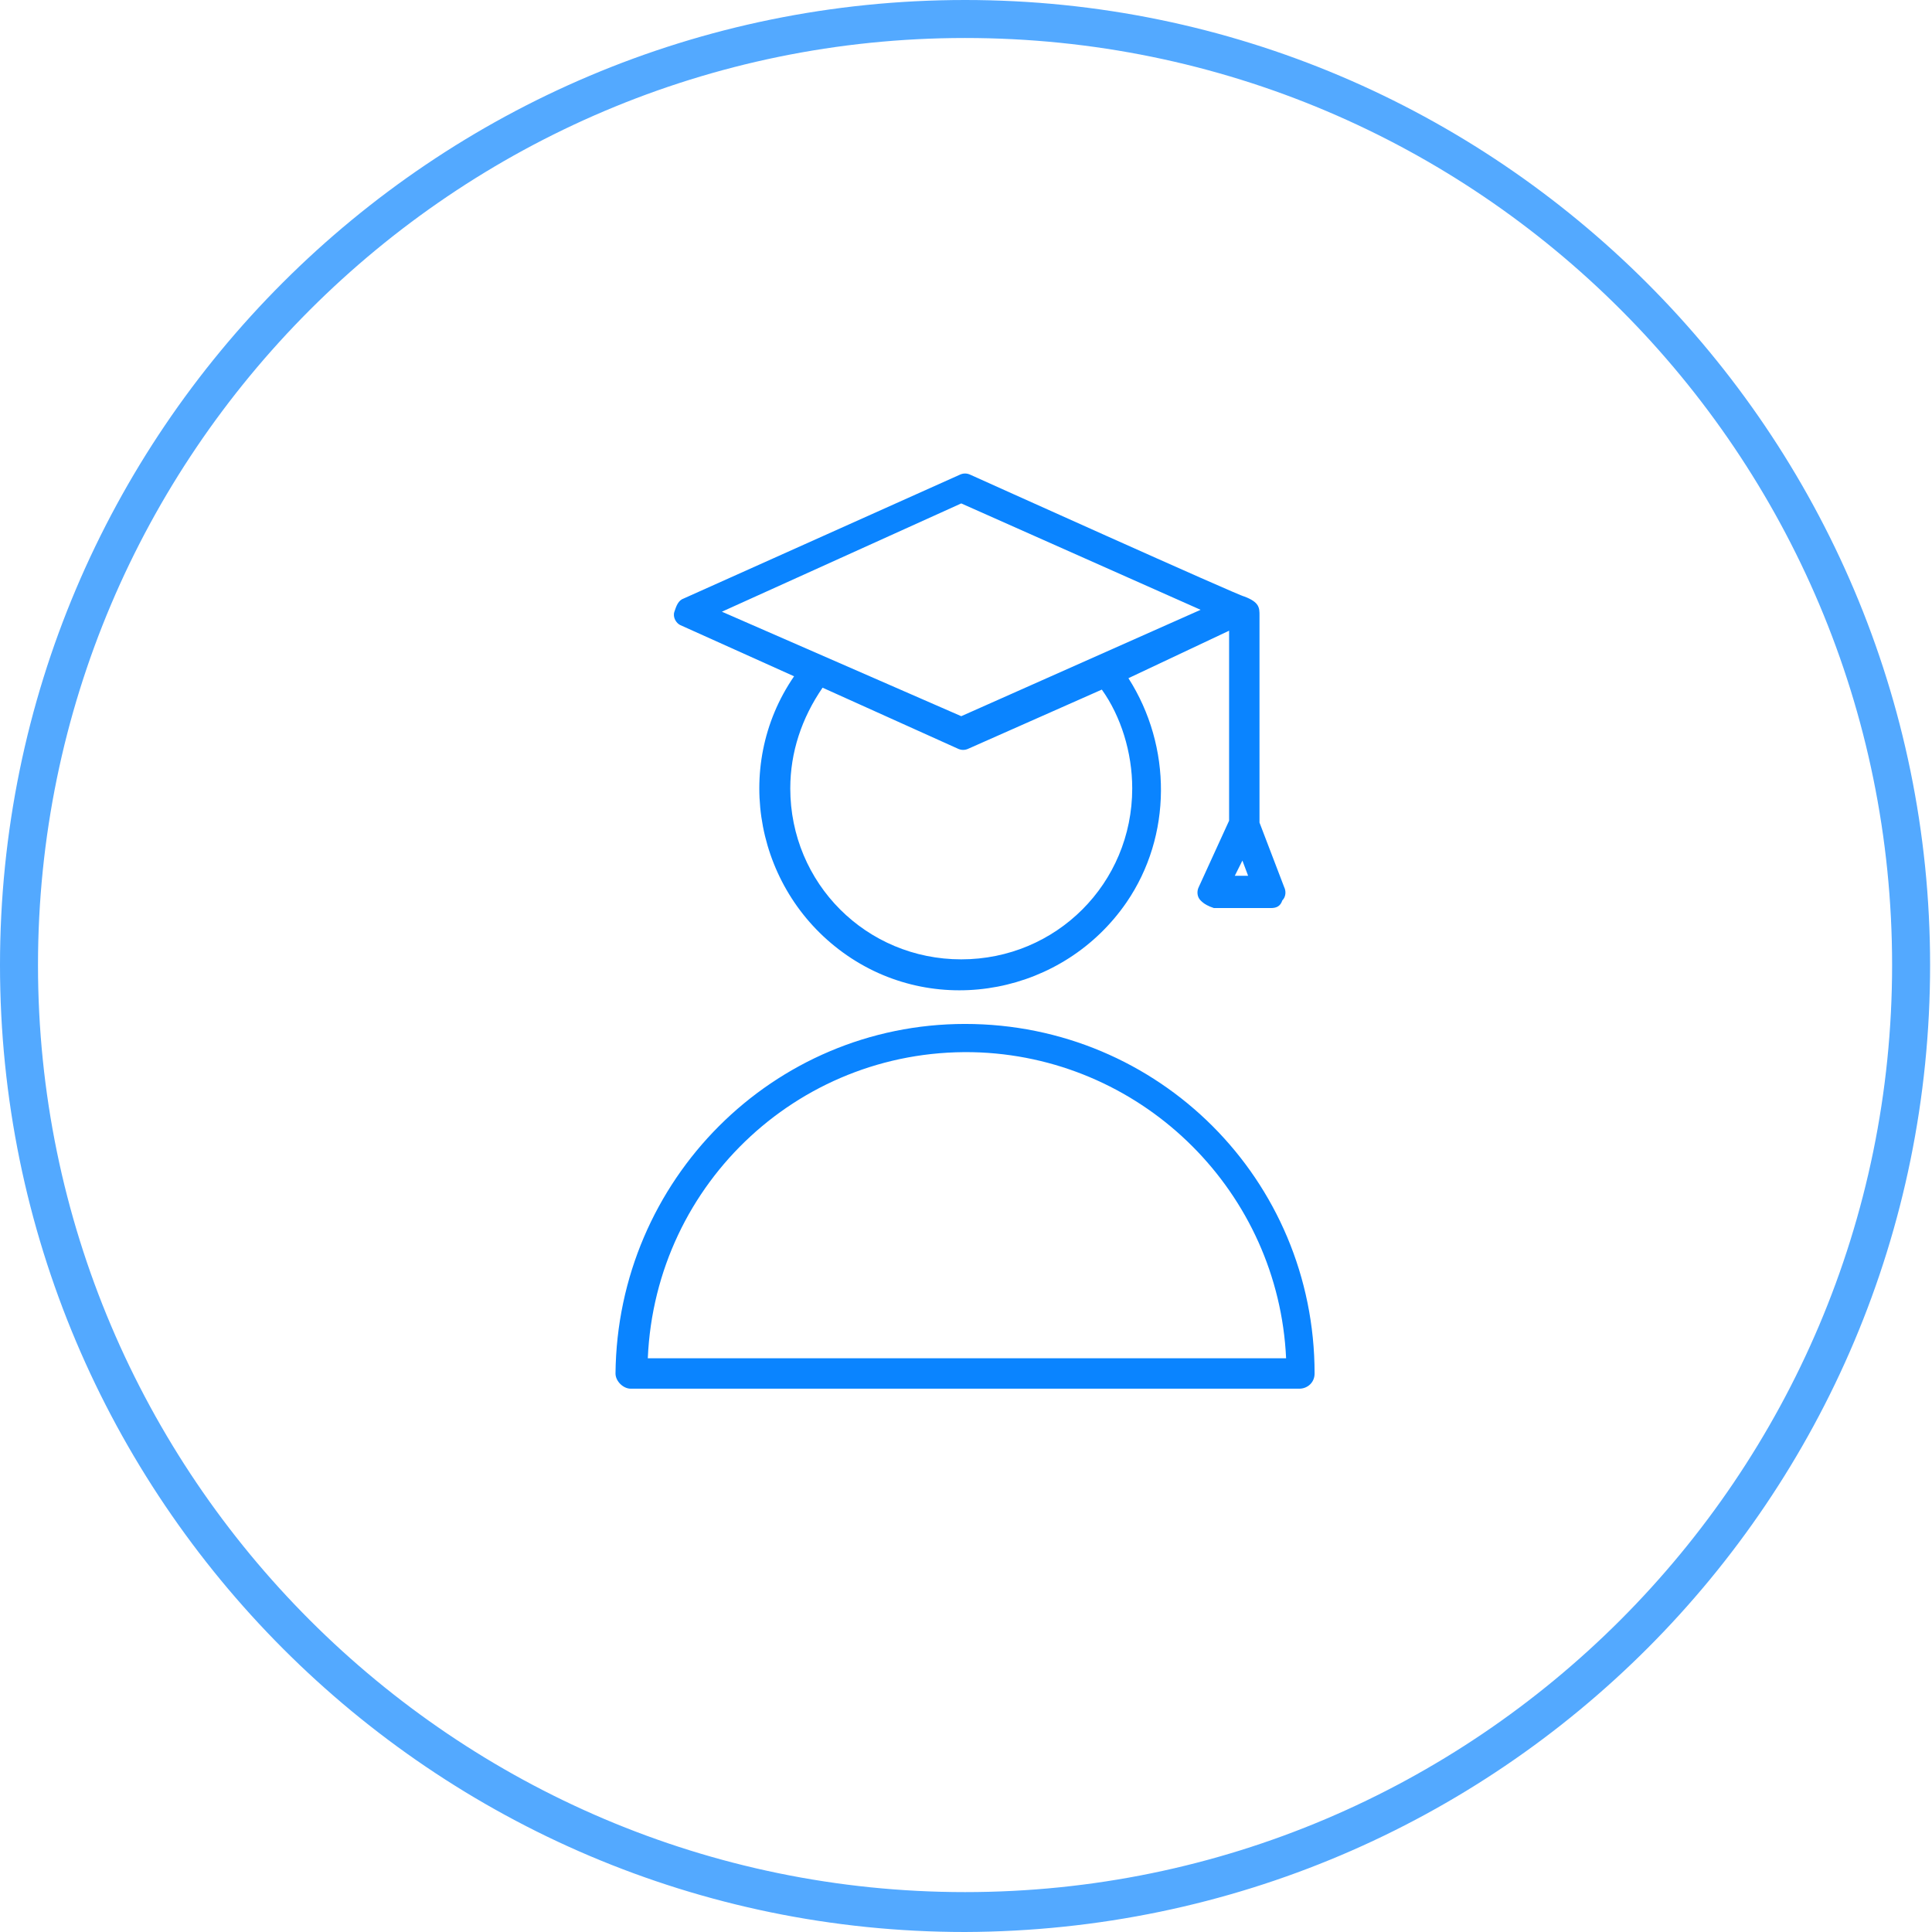 <?xml version="1.0" encoding="UTF-8"?> <!-- Generator: Adobe Illustrator 24.3.0, SVG Export Plug-In . SVG Version: 6.00 Build 0) --> <svg xmlns="http://www.w3.org/2000/svg" xmlns:xlink="http://www.w3.org/1999/xlink" id="Слой_1" x="0px" y="0px" viewBox="0 0 101.7 101.7" style="enable-background:new 0 0 101.7 101.7;" xml:space="preserve"> <style type="text/css"> .st0{opacity:0.7;} .st1{fill:#0A84FF;} </style> <g id="Слой_2_1_"> <g id="Слой_1-2"> <g class="st0"> <path class="st1" d="M50.8,101.7C22.8,101.7,0,78.9,0,50.8S22.8,0,50.8,0s50.8,22.8,50.8,50.8l0,0 C101.6,78.9,78.9,101.6,50.8,101.7z M50.8,2C23.9,2,2,23.9,2,50.8s21.9,48.8,48.8,48.8s48.8-21.9,48.8-48.8c0,0,0,0,0,0 C99.6,23.9,77.8,2,50.8,2z"></path> </g> <path class="st1" d="M35.8,32.9l6,2.7c-3.3,4.8-2,11.4,2.8,14.7s11.4,2,14.7-2.8c2.4-3.5,2.4-8.2,0.1-11.8l5.3-2.5v10l-1.6,3.5 c-0.1,0.2-0.1,0.5,0.1,0.7c0.2,0.2,0.4,0.3,0.7,0.4h3c0.3,0,0.5-0.1,0.6-0.4c0.2-0.2,0.2-0.5,0.1-0.7l-1.3-3.4V32.4 c0-0.4,0-0.7-0.8-1c-0.2,0-14.4-6.4-14.4-6.4c-0.2-0.1-0.4-0.1-0.6,0l-14.5,6.5c-0.3,0.1-0.4,0.4-0.5,0.7 C35.4,32.5,35.6,32.8,35.8,32.9z M59.6,41.5c0,5-4,9-9,9s-9-4-9-9c0-1.9,0.6-3.7,1.7-5.3l7.1,3.2c0.2,0.1,0.4,0.1,0.6,0l7-3.1 C59,37.7,59.6,39.6,59.6,41.5z M65,46.1l0.4-0.8l0.3,0.8H65z M50.6,26.5l12.6,5.6l-12.6,5.6L38,32.2L50.6,26.5z"></path> <path class="st1" d="M50.8,53.9c-10.1,0-18.3,8.2-18.4,18.4c0,0.4,0.4,0.8,0.8,0.8h35.2c0.4,0,0.8-0.3,0.8-0.8 C69.2,62.1,61,53.9,50.8,53.9z M34.1,71.5c0.4-9.3,8.2-16.5,17.5-16.1c8.7,0.4,15.7,7.4,16.1,16.1H34.1z"></path> </g> </g> </svg> 